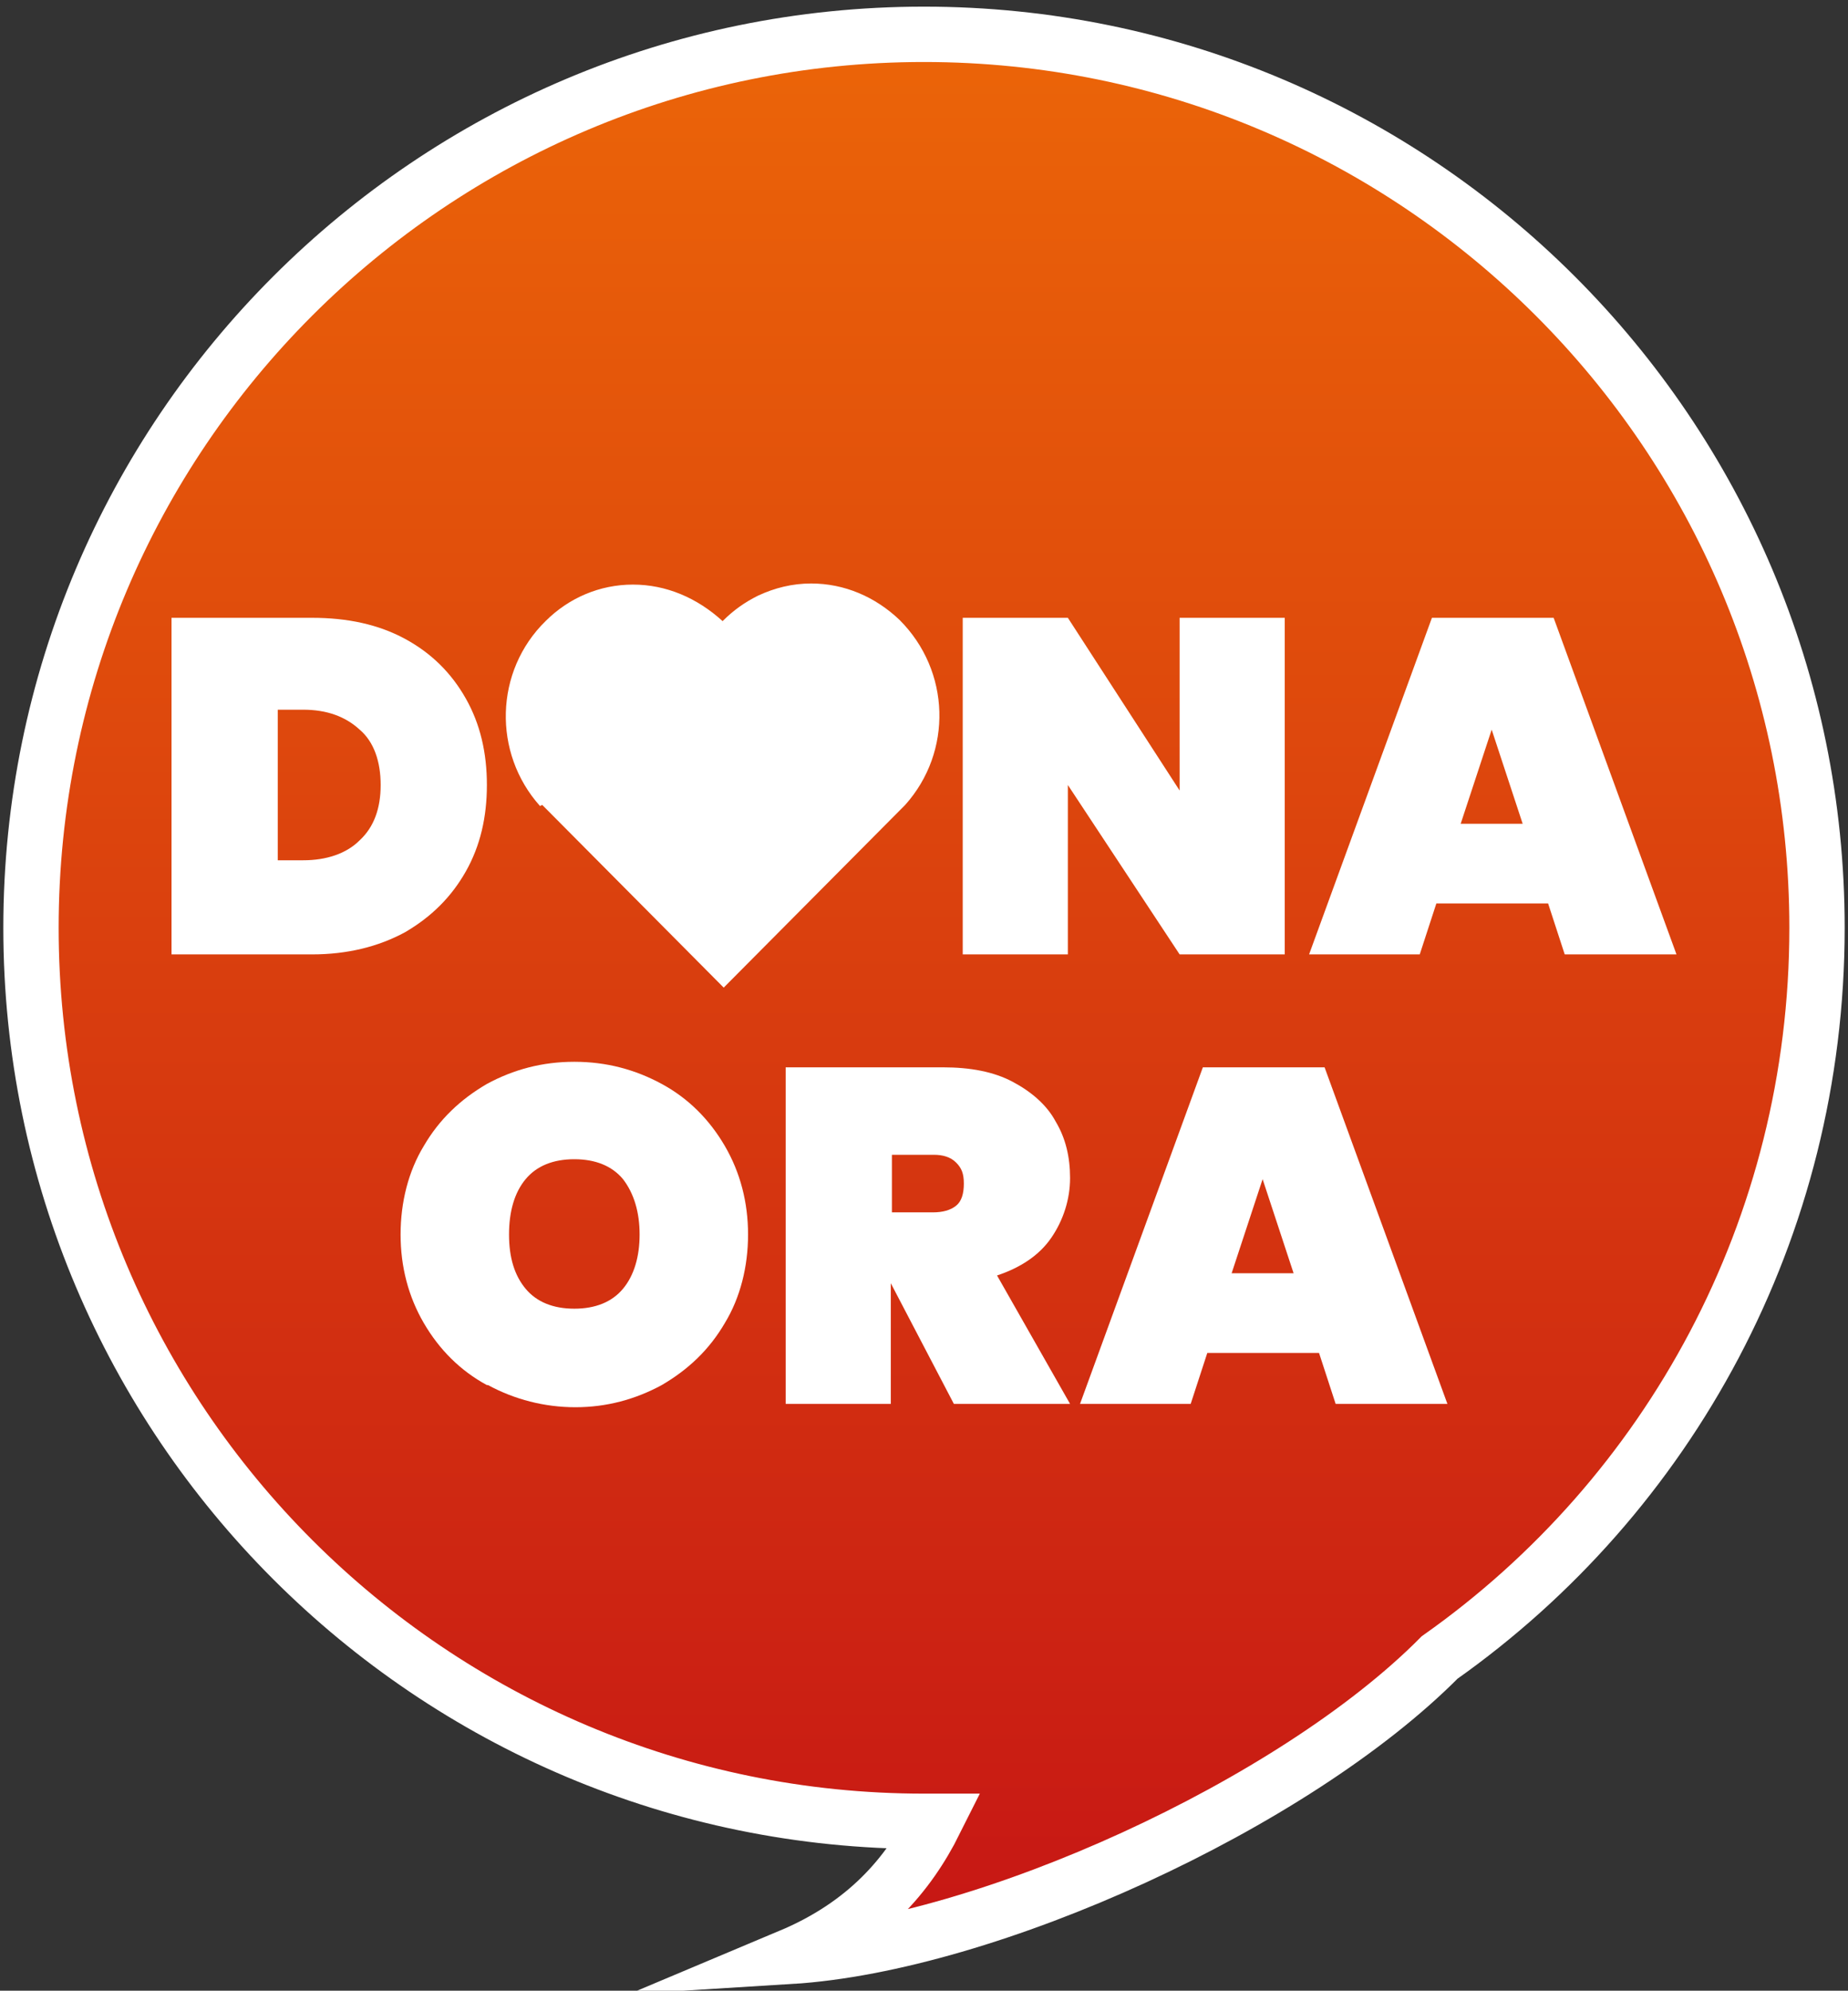 <svg xmlns="http://www.w3.org/2000/svg" xmlns:xlink="http://www.w3.org/1999/xlink" id="_&#xEB;&#xEE;&#xE9;_1" data-name=" &#xEB;&#xEE;&#xE9; 1" viewBox="0 0 167 179.8"><rect x="0" y="0" width="167" height="179.8" fill="#333333" stroke="none"/><defs><style> .cls-1 { fill: #fff; stroke-width: 0px; } .cls-2 { fill: url(#Sfumatura_senza_nome_22); stroke: #fff; stroke-miterlimit: 10; stroke-width: 5px; } </style><linearGradient id="Sfumatura_senza_nome_22" data-name="Sfumatura senza nome 22" x1="83.5" y1="159.1" x2="83.5" y2="-22.3" gradientTransform="translate(0 159.9) scale(1 -1)" gradientUnits="userSpaceOnUse"><stop offset="0" stop-color="#ec6608"></stop><stop offset="1" stop-color="#c51315"></stop></linearGradient></defs><path class="cls-2" d="M164.2,83.8c0-44.6-36.2-80.7-80.7-80.7S2.8,39.2,2.8,83.8s36.2,80.7,80.7,80.7h1c-2.4,4.8-6.2,9.3-13.1,12.2,17.8-1.1,45.5-13.7,58.7-27h0c20.7-14.6,34.1-38.7,34.1-65.9h0Z"></path><g><g><path class="cls-1" d="M48.8,72.8h0c-4.3-4.8-4.1-12.2.5-16.7,2.1-2.1,4.9-3.3,7.9-3.3s5.8,1.2,8.1,3.3c1-1,2-1.7,3.2-2.3,1.5-.7,3.1-1.1,4.8-1.1,3,0,5.8,1.2,8,3.3,4.6,4.6,4.8,11.9.5,16.7h0s-16.4,16.5-16.4,16.5h0s0,0,0,0l-16.4-16.5h0Z"></path><path class="cls-1" d="M36.6,57.7c2.4,1.3,4.2,3.1,5.5,5.4,1.3,2.3,1.9,4.9,1.9,7.8s-.6,5.5-1.9,7.8c-1.3,2.3-3.1,4.1-5.5,5.5-2.4,1.3-5.2,2-8.4,2h-12.7v-30.4h12.7c3.2,0,6,.6,8.4,1.9ZM32.5,75.9c1.3-1.2,1.9-2.9,1.9-5s-.6-3.9-1.9-5c-1.3-1.2-3-1.8-5.1-1.8h-2.3v13.6h2.3c2.1,0,3.9-.6,5.1-1.8Z"></path><path class="cls-1" d="M116.1,86.2h-9.5l-10.1-15.3v15.3h-9.5v-30.4h9.5l10.1,15.6v-15.6h9.5v30.4Z"></path><path class="cls-1" d="M139.9,81.6h-10.1l-1.5,4.6h-10l11.1-30.4h11l11.1,30.4h-10.1l-1.5-4.6ZM137.6,74.4l-2.8-8.5-2.8,8.5h5.5Z"></path></g><g><path class="cls-1" d="M44,125.1c-2.4-1.3-4.3-3.2-5.7-5.6-1.4-2.4-2.1-5.1-2.1-8s.7-5.7,2.1-8c1.4-2.4,3.3-4.2,5.7-5.6,2.4-1.3,5-2,7.9-2s5.5.7,7.9,2c2.4,1.3,4.3,3.2,5.7,5.6,1.4,2.4,2.1,5.1,2.1,8s-.7,5.7-2.1,8c-1.4,2.4-3.3,4.2-5.7,5.6-2.4,1.3-5,2-7.8,2s-5.5-.7-7.9-2ZM56.3,116.4c1-1.2,1.5-2.9,1.5-4.9s-.5-3.7-1.5-5c-1-1.2-2.5-1.8-4.4-1.8s-3.4.6-4.4,1.8c-1,1.2-1.5,2.9-1.5,5s.5,3.7,1.5,4.9c1,1.2,2.5,1.8,4.4,1.8s3.4-.6,4.4-1.8Z"></path><path class="cls-1" d="M86.2,126.8l-5.7-10.9h0v10.9h-9.5v-30.4h14.2c2.5,0,4.6.4,6.3,1.3,1.7.9,3.1,2.1,3.9,3.6.9,1.5,1.3,3.2,1.3,5.1s-.6,3.8-1.7,5.4-2.8,2.7-4.9,3.4l6.6,11.6h-10.5ZM80.5,109.5h3.8c.9,0,1.6-.2,2.1-.6.5-.4.7-1.1.7-2s-.2-1.4-.7-1.9c-.5-.5-1.2-.7-2-.7h-3.8v5.2Z"></path><path class="cls-1" d="M119.2,122.2h-10.1l-1.5,4.6h-10l11.1-30.4h11l11.1,30.4h-10.1l-1.5-4.6ZM116.9,115l-2.8-8.5-2.8,8.5h5.5Z"></path></g></g></svg>